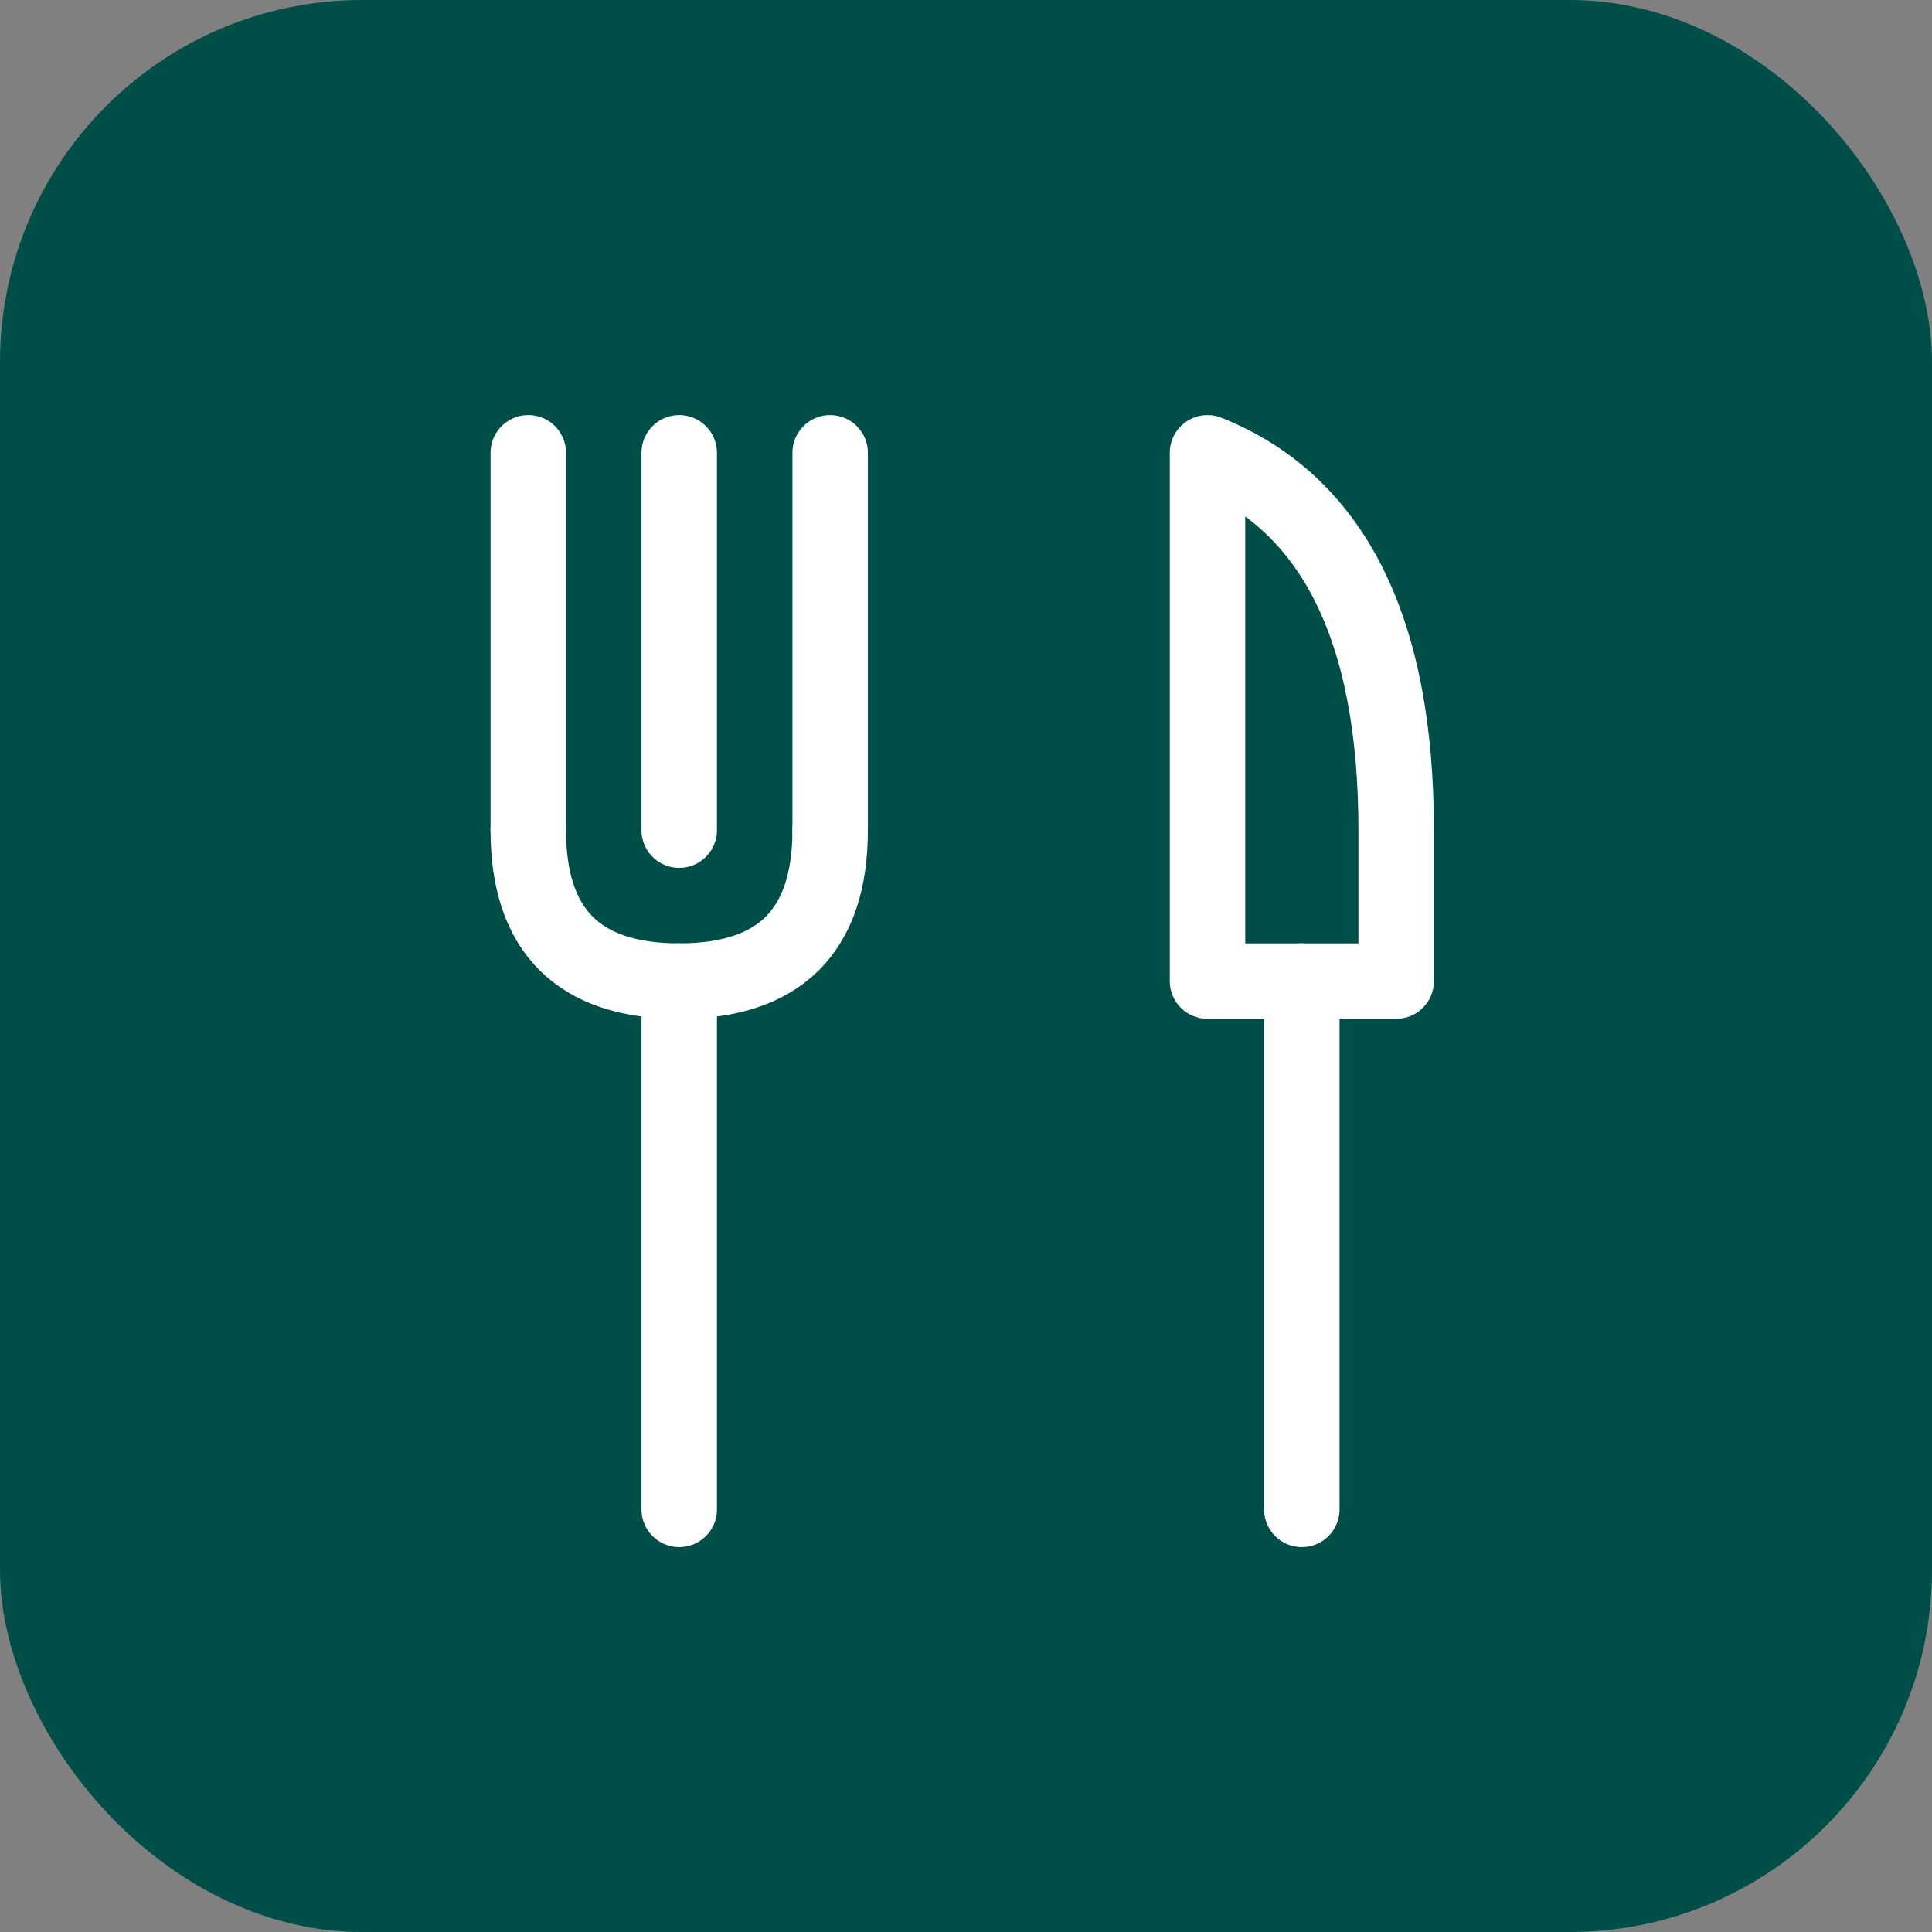 <svg xmlns="http://www.w3.org/2000/svg" viewBox="0 0 512 512">
  <rect x="0" y="0" width="512" height="512" fill="#808080" stroke="none"/>
  <!-- Background rounded square -->
  <rect width="512" height="512" rx="96" fill="#004e48"/>
  <!-- Custom fork and knife icon -->
  <g fill="none" stroke="white" stroke-width="20" stroke-linecap="round" stroke-linejoin="round">
    <!-- Fork with trident prongs -->
    <path d="M140 120 L140 220"/>
    <path d="M180 120 L180 220"/>
    <path d="M220 120 L220 220"/>
    <path d="M140 220 Q140 260 180 260 Q220 260 220 220"/>
    <path d="M180 260 L180 400"/>
    <!-- Knife -->
    <path d="M320 120 Q370 140 370 220 L370 260 L320 260 L320 120"/>
    <path d="M345 260 L345 400"/>
  </g>
</svg>
